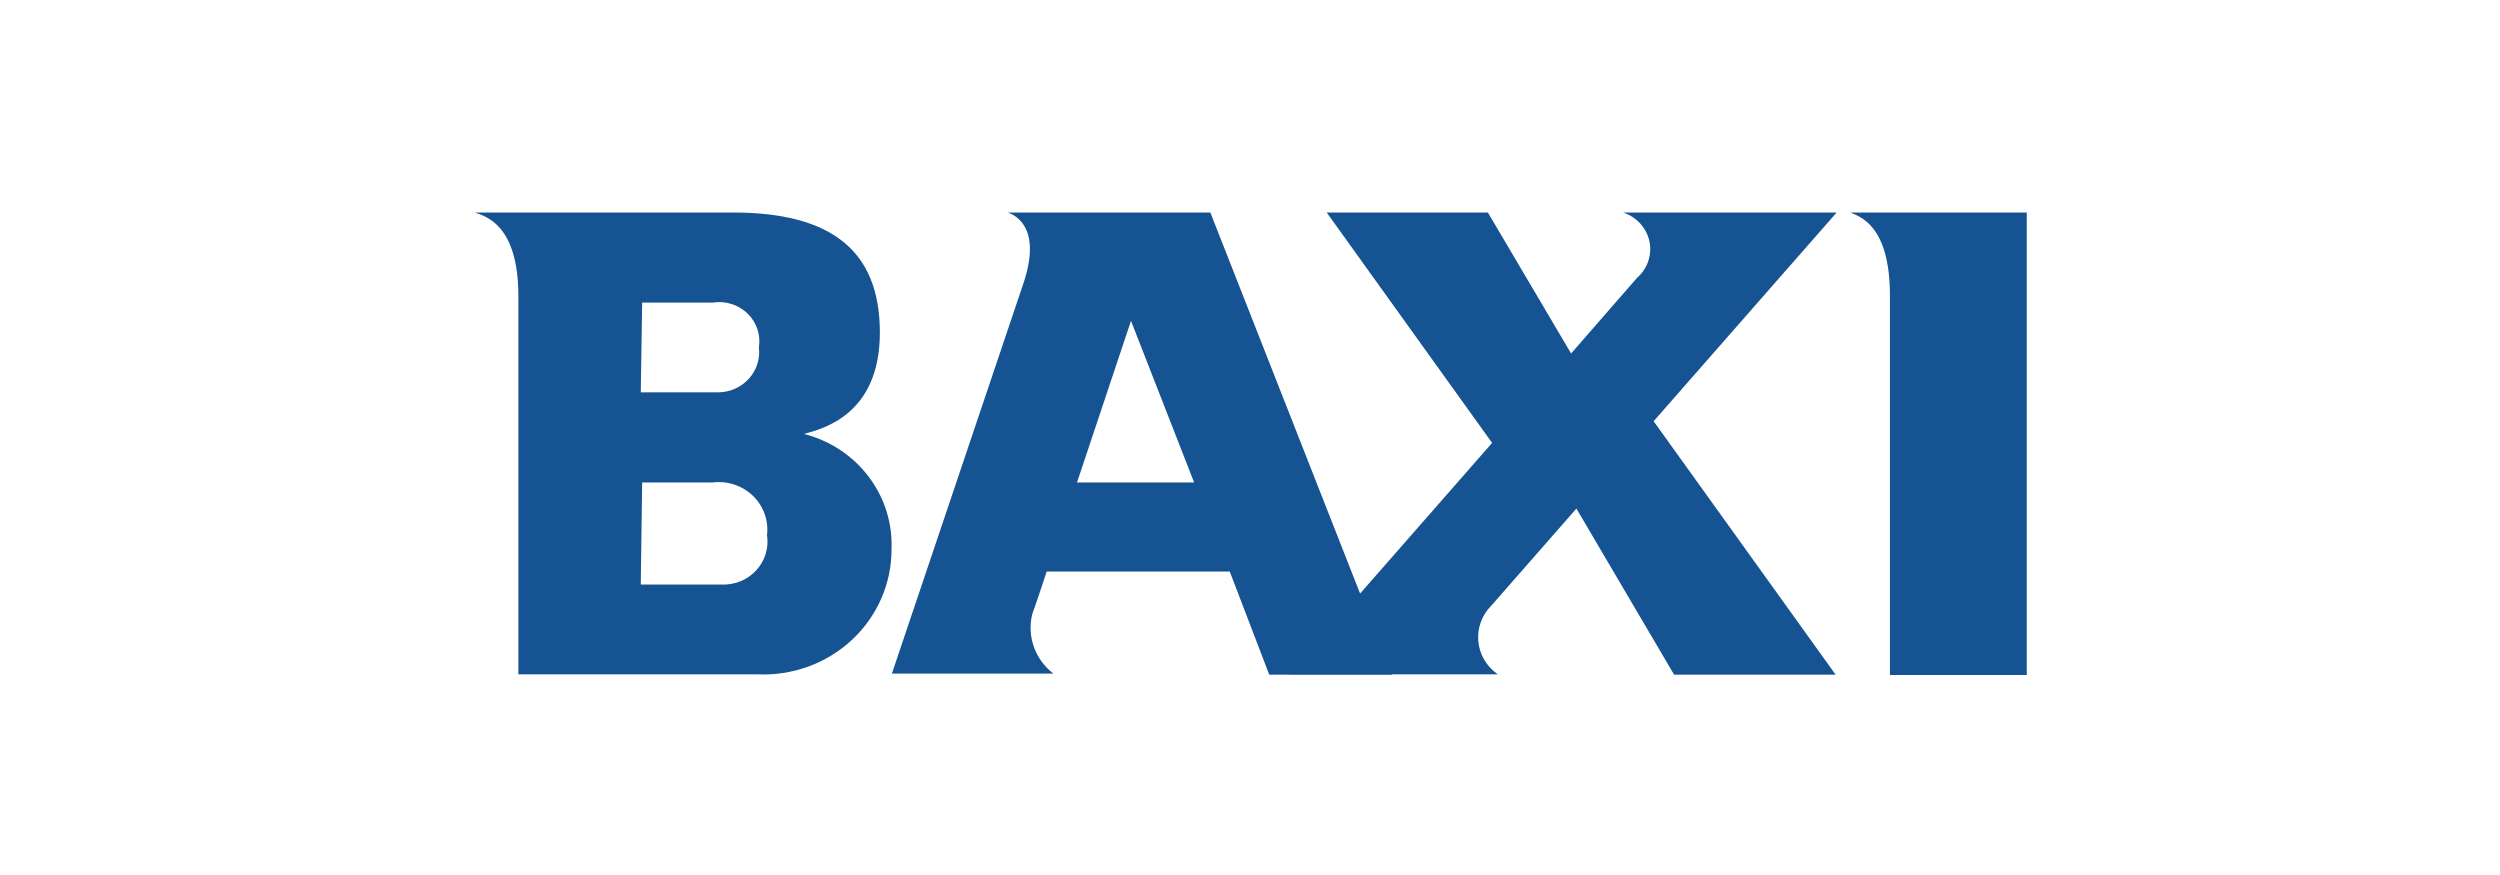 <svg width="200" height="70" viewBox="0 0 200 70" fill="none" xmlns="http://www.w3.org/2000/svg">
<mask id="mask0" mask-type="alpha" maskUnits="userSpaceOnUse" x="0" y="0" width="200" height="70">
<rect width="200" height="70" fill="#C4C4C4"/>
</mask>
<g mask="url(#mask0)">
<path d="M38 17H58.624C66.44 17 70.389 19.998 70.389 26.601C70.389 33.203 65.791 34.303 64.323 34.716C66.401 35.248 68.229 36.459 69.502 38.146C70.775 39.833 71.417 41.894 71.321 43.987C71.319 45.338 71.035 46.676 70.487 47.917C69.939 49.159 69.138 50.28 68.133 51.211C67.128 52.142 65.94 52.864 64.64 53.334C63.34 53.804 61.956 54.012 60.571 53.945H41.47V23.685C41.47 17.908 38.79 17.303 38 17ZM51.261 31.387H57.468C57.932 31.383 58.389 31.283 58.811 31.094C59.233 30.906 59.609 30.632 59.916 30.292C60.222 29.952 60.451 29.553 60.588 29.121C60.725 28.689 60.768 28.233 60.712 27.784C60.79 27.294 60.748 26.794 60.589 26.323C60.431 25.853 60.16 25.425 59.799 25.077C59.439 24.728 58.999 24.467 58.515 24.316C58.031 24.165 57.517 24.128 57.016 24.207H51.373L51.261 31.387ZM51.261 46.765H57.75C58.269 46.783 58.785 46.689 59.263 46.49C59.74 46.291 60.167 45.992 60.512 45.613C60.857 45.235 61.112 44.787 61.258 44.301C61.405 43.815 61.44 43.304 61.361 42.804C61.43 42.232 61.364 41.653 61.17 41.111C60.975 40.568 60.657 40.075 60.238 39.669C59.82 39.264 59.312 38.956 58.754 38.77C58.196 38.584 57.602 38.524 57.016 38.595H51.373L51.261 46.765Z" fill="#155393"/>
<path d="M101.538 53.972L98.379 45.72H83.736C83.736 45.72 82.833 48.471 82.579 49.131C82.366 49.999 82.412 50.908 82.712 51.752C83.012 52.595 83.553 53.337 84.272 53.89H71.35L81.93 22.502C83.341 18.1 81.14 17.193 80.632 17H96.827L111.357 53.972H101.538ZM86.162 38.595H95.529L90.479 25.665L86.162 38.595Z" fill="#155393"/>
<path d="M146.933 17H129.836C130.364 17.168 130.838 17.468 131.209 17.871C131.58 18.274 131.836 18.765 131.95 19.295C132.065 19.825 132.034 20.375 131.861 20.89C131.688 21.405 131.379 21.866 130.964 22.227L125.688 28.279L119.03 17H106.136L119.368 35.431L103.146 53.945H119.82C119.381 53.641 119.014 53.248 118.746 52.793C118.477 52.338 118.313 51.831 118.265 51.308C118.216 50.785 118.285 50.258 118.466 49.764C118.647 49.269 118.935 48.819 119.312 48.443L126.112 40.685L133.927 53.972H146.849L132.29 33.698L146.933 17Z" fill="#155393"/>
<path d="M148.034 17H162.141V54H151.194C151.194 54 151.194 26.243 151.194 23.74C151.222 17.963 148.74 17.33 148.034 17Z" fill="#155393"/>
</g>
</svg>
